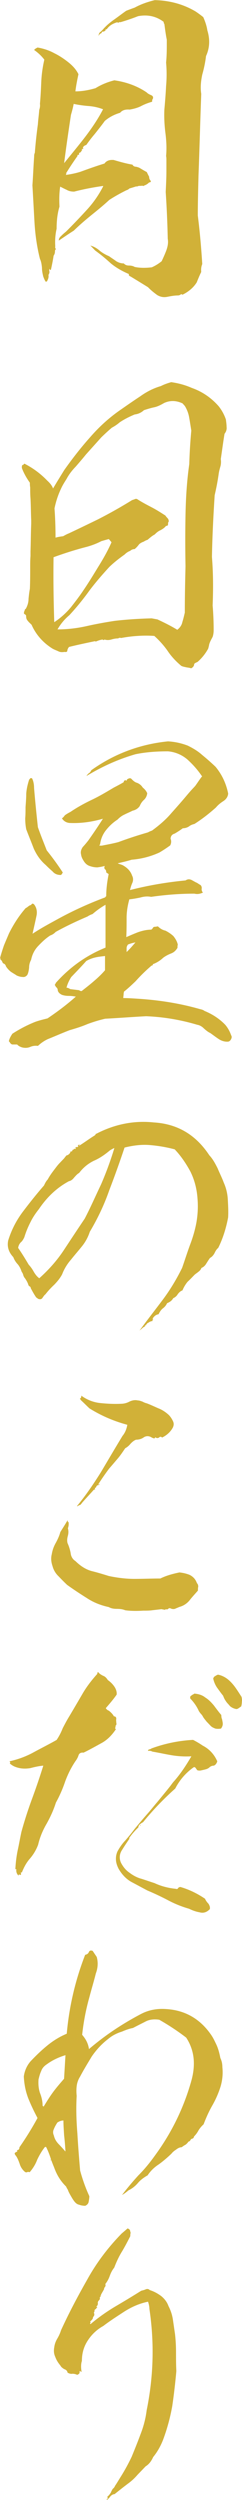 <svg xmlns="http://www.w3.org/2000/svg" viewBox="0 0 38 391"><path d="M10.77 9.77c.7.56 1.23 1.17 1.55 1.84-.21.95-.38 1.84-.48 2.68 1.12 0 2.2-.22 3.16-.5.91-.56 1.87-.95 2.95-1.23 1.98.28 3.7.95 5.09 1.9.21.22.48.33.75.45.21.11.31.28.21.55-.11.11-.11.28-.11.45-.59.17-1.18.39-1.71.67-.54.28-1.18.45-1.82.56-.7-.06-1.18.11-1.5.5-.96.28-1.77.73-2.41 1.28-.48.67-1.02 1.34-1.55 2.01-.48.56-.91 1.12-1.34 1.73-.32.11-.54.28-.54.5.11 0 .11.06 0 .11 0 0-.11.06-.21.06 0 .06.05.06.11.06-.11.22-.21.39-.38.5-.11 0-.16.06-.16.06.11.11.05.17-.05.28h-.16v.17a48.2 48.2 0 00-1.82 2.74h.16c-.05 0-.16.11-.16.22.8-.11 1.61-.28 2.3-.5 1.23-.45 2.46-.89 3.75-1.28.32-.45.8-.61 1.45-.56.96.28 1.93.56 2.95.73.11.22.32.33.59.33.21.06.43.11.59.22.38.22.75.45 1.07.61.11.22.21.45.37.73 0 .22.05.45.27.67 0 .17-.11.22-.27.22-.21.22-.48.39-.8.5-.05.06-.11.06-.16.06a.307.307 0 00-.32 0c-.11-.06-.27 0-.43 0-.11.06-.21.11-.32.06-.32.11-.7.22-1.07.33-.11.11-.27.22-.48.28-.91.45-1.82.95-2.68 1.51-.91.84-1.87 1.62-2.84 2.4-.96.78-1.87 1.56-2.73 2.4-.8.5-1.61 1.06-2.36 1.56 0-.28.11-.5.38-.73.21-.22.48-.45.75-.67 1.13-1.12 2.25-2.29 3.32-3.46a16.31 16.31 0 002.52-3.63v-.06c-1.55.22-3.05.5-4.55.89-.43 0-.8-.06-1.18-.28-.38-.17-.7-.34-1.02-.5-.16 1.06-.16 2.07-.11 3.13-.34 1.12-.45 2.29-.45 3.47-.21.89-.27 1.84-.21 2.74-.05.17 0 .28.11.45-.11.06-.16.17-.16.34 0 .22-.05.45-.21.67-.11.73-.27 1.51-.43 2.23h-.06c-.11-.06-.16-.11-.16-.22-.05.17-.05.34 0 .5 0 .17-.05.33-.16.5.05.28 0 .56-.16.84 0 .11-.11.22-.27.22-.16-.22-.27-.5-.38-.78-.11-.45-.21-.89-.21-1.4-.05-.5-.11-.95-.32-1.4-.48-1.9-.75-3.85-.86-5.81-.11-1.95-.21-3.85-.32-5.69.11-1.51.16-2.96.27-4.47 0-.17 0-.39.11-.61.11-1.45.27-2.96.48-4.47.05-.78.16-1.51.21-2.23.11-.34.16-.67.11-.95.11-1.17.16-2.29.21-3.46.05-1.12.21-2.29.48-3.46-.43-.56-.96-1.07-1.6-1.51.11-.17.32-.28.54-.39.96.17 1.82.45 2.62.89.8.39 1.55.89 2.25 1.45zm3.1 6.81c-.75-.06-1.55-.17-2.3-.33-.11.61-.27 1.17-.43 1.73-.38 2.51-.75 5.02-1.07 7.54 1.13-1.4 2.25-2.74 3.32-4.13 1.07-1.4 2.04-2.85 2.79-4.3-.75-.29-1.5-.45-2.31-.51zm18.05-13.9c.32.73.54 1.4.64 2.07.43 1.4.38 2.74-.21 4.02-.11.95-.32 1.95-.59 2.9-.21 1-.32 2.01-.16 3.01-.16 4.24-.27 8.54-.43 12.78-.05 2.07-.11 4.13-.11 6.25.32 2.51.54 5.02.7 7.59-.16.39-.21.78-.16 1.23-.27.56-.48 1.06-.7 1.62-.48.78-1.23 1.45-2.25 1.95-.11-.11-.27-.11-.32 0-.11.06-.27.11-.38.11-.59 0-1.13.11-1.71.22-.59.11-1.07 0-1.55-.28-.54-.39-1.02-.78-1.45-1.23-.91-.56-1.82-1.12-2.73-1.67-.27-.11-.32-.22-.27-.39-1.07-.45-2.04-1.01-2.84-1.67-.8-.73-1.61-1.4-2.46-2.01-.21-.22-.48-.5-.75-.78.59.17 1.07.45 1.5.84.43.34.91.61 1.45.84.38.28.75.5 1.12.78.38.22.75.34 1.18.34.21.22.43.33.8.33.32 0 .64.06.91.22.8.17 1.71.17 2.68.06.64-.28 1.12-.61 1.55-.95.27-.56.54-1.17.75-1.73.21-.61.32-1.17.21-1.79-.05-2.46-.16-4.91-.32-7.31.05-1.06.11-2.18.11-3.29v-1.67c0-.22 0-.45-.05-.67.11-1.17.05-2.4-.11-3.63-.16-1.28-.21-2.46-.16-3.63.11-1.23.21-2.46.27-3.68.11-1.23.11-2.46 0-3.68.11-1.06.11-2.12.11-3.18v-.39c-.16-.78-.27-1.62-.38-2.46-.11-.11-.11-.22-.11-.33-1.18-.89-2.52-1.17-4.02-.89-.86.34-1.82.67-2.79.95-.11-.06-.16 0-.27.06-.11 0-.16 0-.21-.06-.75.22-1.29.56-1.66 1.12-.11-.06-.16-.06-.16.06 0 .11-.05.11-.05.11-.11.11-.21.17-.37.17s-.21.11-.21.22c-.27.11-.43.28-.48.5 0-.22.05-.45.21-.61.16-.11.32-.28.48-.45.48-.56 1.07-1.06 1.71-1.51.64-.45 1.29-.95 1.93-1.4.43-.17.86-.33 1.34-.5.91-.5 1.98-.89 3.16-1.17 2.41.06 4.55.67 6.43 1.79.38.26.76.53 1.18.87zm2.42 60.86a6.9 6.9 0 011.13 2.07c.05.39.11.78.11 1.17.05.34-.05.73-.32 1.06-.21 1.23-.38 2.57-.59 3.96.05.33.05.73-.05 1.12-.11.39-.21.73-.27 1.12-.16 1.17-.38 2.29-.64 3.41-.21 3.24-.37 6.42-.43 9.66.21 2.57.21 5.08.11 7.59.11 1.28.16 2.62.16 3.85 0 .39-.05.73-.16 1.06-.21.39-.43.78-.54 1.17-.05.28-.11.5-.16.67a7.61 7.61 0 01-1.66 2.07c-.21.11-.43.17-.54.34 0 .28-.16.5-.48.67-.27-.11-.54-.11-.8-.17-.27-.06-.54-.11-.75-.22-.8-.67-1.55-1.45-2.14-2.34-.59-.84-1.29-1.62-2.09-2.34-.86-.06-1.71-.06-2.62 0-.91.06-1.77.17-2.62.33-.11-.06-.27-.06-.43.06-.38 0-.7.06-1.07.17-.38.11-.75.11-1.07 0-.11.11-.21.11-.32 0-.38.06-.7.17-1.07.33-.05-.06-.11-.06-.16-.06-1.34.28-2.68.56-4.02.89-.11.11-.21.28-.27.5 0 .28-.16.33-.43.28-.38.06-.7.06-1.02-.11-.38-.17-.7-.28-.96-.45-1.5-.95-2.57-2.23-3.21-3.68-.21-.22-.43-.39-.59-.61-.21-.22-.27-.45-.27-.78 0-.11-.11-.22-.32-.33-.05-.17 0-.34.11-.56 0-.11.05-.17.16-.22.27-.5.43-1 .43-1.56.05-.5.11-1.06.21-1.56.05-1.12.05-2.23.05-3.35 0-.61 0-1.17.05-1.79v-.73c.05-1.45.05-2.85.11-4.3v-.56c-.05-1.12-.05-2.29-.11-3.41-.05-.56-.05-1.17-.05-1.73-.05-.28-.05-.5-.05-.73-.48-.67-.91-1.4-1.23-2.23-.05-.17-.05-.33.05-.56.11.06.16 0 .21-.11.05-.06.16-.11.27 0 1.29.67 2.46 1.56 3.43 2.57.43.39.75.78.91 1.23.59-1 1.18-1.95 1.77-2.9 1.23-1.73 2.57-3.46 4.02-5.08 1.45-1.67 3.05-3.13 4.93-4.41.96-.67 1.93-1.34 2.95-2.01 1.02-.73 2.09-1.28 3.27-1.62.54-.28 1.07-.45 1.61-.61 1.18.17 2.2.45 3.21.89 1.67.59 3.07 1.54 4.25 2.88zM17.09 84.31c-.43.11-.8.22-1.18.33-.75.39-1.5.67-2.3.89-1.77.45-3.48 1-5.2 1.62-.05 3.41 0 6.81.11 10.16 1.02-.67 1.87-1.45 2.62-2.34.7-.89 1.39-1.79 1.98-2.68.8-1.17 1.55-2.4 2.3-3.63.8-1.28 1.5-2.51 2.09-3.85l-.42-.5zm11.57-21.22c-.96-.45-1.93-.5-2.89-.06-.48.28-1.02.56-1.55.67-.54.11-1.07.28-1.61.45-.43.39-.91.61-1.45.67-.8.33-1.61.73-2.36 1.23-.38.33-.8.61-1.23.84-.54.45-1.13 1-1.66 1.51l-2.41 2.68c-.54.67-1.07 1.28-1.61 1.9-.59.61-1.07 1.23-1.45 1.95-.32.5-.64 1.01-.86 1.51-.48 1.01-.8 2.01-1.02 3.07.11 1.51.16 3.01.16 4.58.38-.11.75-.17 1.18-.22.32-.17.59-.33.91-.45 1.55-.73 3.05-1.45 4.55-2.18 1.87-.95 3.64-1.95 5.36-3.01.16-.06.32-.11.48-.17.11-.06.27-.06.43.06.7.45 1.45.84 2.2 1.23.75.39 1.45.84 2.14 1.28.11.17.21.28.32.39.16.17.21.33.21.56-.11.11-.11.22-.11.39 0 .22-.11.28-.32.28-.21.28-.54.5-.86.67-.38.17-.64.39-.91.67-.43.22-.8.56-1.13.84-.21.06-.43.17-.59.28-.32.11-.64.28-.8.5-.21.28-.43.5-.64.67a.99.99 0 00-.7.28c-.32.11-.64.33-.86.56-.86.61-1.66 1.23-2.41 1.95-1.13 1.23-2.2 2.46-3.16 3.74a39.98 39.98 0 01-3.11 3.8c-.8.67-1.39 1.4-1.87 2.23 1.5 0 3-.17 4.5-.5 1.5-.34 3-.61 4.5-.84 1.93-.22 3.86-.34 5.79-.39l.91.17c1.07.5 2.09 1 3.11 1.62.43-.34.7-.73.8-1.23.16-.5.27-1 .38-1.45 0-2.46.05-4.86.11-7.26-.05-2.74-.05-5.36 0-8.04.05-2.62.21-5.3.59-7.93.05-1.79.16-3.52.32-5.25-.11-.67-.21-1.34-.32-1.95a5.1 5.1 0 00-.7-1.9l-.36-.4zm3.1 55c.75.61 1.45 1.23 2.09 1.84 1.02 1.23 1.66 2.62 1.98 4.19-.05.5-.32.89-.75 1.17s-.8.56-1.18 1.01c-1.07.95-2.14 1.79-3.37 2.57-.27.06-.59.17-.86.39-.27.17-.59.28-.96.28-.38.28-.8.56-1.29.84-.38.11-.59.34-.64.78.16.39.11.73-.05 1.06-.54.39-1.12.78-1.71 1.12-1.34.61-2.79 1-4.34 1.12-.7.22-1.45.39-2.2.56.21.11.48.17.75.28.32.17.64.39.91.67s.48.61.59.95c.21.39.21.78.05 1.17-.16.34-.27.73-.37 1.12 2.84-.73 5.78-1.23 8.73-1.51.32-.22.64-.22.96-.06.32.17.59.34.86.45.16.11.32.22.54.34.16.17.21.39.16.61 0 .22.05.39.21.56-.48.22-.91.28-1.34.17-2.25 0-4.5.17-6.8.5-.59-.11-1.12-.06-1.71.11-.54.11-1.12.22-1.71.28-.27.95-.43 1.95-.43 2.9 0 1 0 2.01-.05 3.01.64-.28 1.29-.56 1.87-.78.64-.22 1.34-.39 2.04-.39.11-.06.21-.17.27-.28.05-.11.16-.17.32-.17s.32-.06.48-.06c.32.33.7.56 1.18.67.43.22.86.5 1.23.84.32.39.59.84.7 1.34-.05.17-.05.33-.05.5-.27.45-.59.73-1.02.89-.43.17-.86.39-1.23.67-.48.45-1.02.78-1.61 1 0 .17-.11.22-.21.22-.91.78-1.71 1.56-2.52 2.46-.59.56-1.18 1.12-1.82 1.62 0 .11-.05.22-.05.39s-.05.39-.05.61c.8 0 1.61.06 2.41.11 3.32.22 6.53.73 9.64 1.62.27.06.48.11.7.28 1.23.5 2.36 1.23 3.27 2.18.38.45.7 1 .91 1.62.11.17.11.33.05.5-.11.28-.27.45-.48.5-.54.06-1.07-.11-1.5-.39s-.86-.61-1.34-.95c-.38-.17-.7-.45-1.02-.73-.27-.28-.64-.5-1.02-.56-2.62-.78-5.3-1.23-8.03-1.34-2.14.11-4.29.28-6.43.39-.96.22-1.87.5-2.79.84-.91.39-1.82.67-2.79.95-1.18.45-2.3.95-3.43 1.4-.59.28-1.07.61-1.55 1.06-.43-.06-.86 0-1.23.17-.43.17-.86.17-1.29.06-.32-.11-.54-.22-.75-.45h-.7c-.21 0-.37-.17-.48-.39-.11-.06-.11-.11-.11-.17.11-.45.32-.78.54-1.12 1.13-.73 2.3-1.34 3.54-1.84.59-.22 1.29-.39 1.98-.56 1.5-1.01 3-2.12 4.45-3.41-.38-.06-.7-.11-1.13-.11-.38 0-.75-.06-1.07-.17-.32-.17-.54-.34-.64-.67 0-.17-.05-.33-.16-.45-.16-.11-.21-.28-.32-.45.11-.11.16-.22.16-.28 2.2-2.46 4.77-4.3 7.82-5.53v-6.7c-.7.39-1.39.89-2.04 1.45-.32.11-.54.22-.8.39-1.71.73-3.37 1.51-4.98 2.4-.27.28-.54.45-.86.56-.7.45-1.29 1.01-1.87 1.62-.59.61-.96 1.34-1.13 2.18-.21.39-.32.78-.32 1.23-.05.45-.11.78-.27 1.12-.21.28-.48.39-.75.34-.32 0-.64-.11-.91-.22-.32-.22-.64-.39-.96-.61-.27-.22-.54-.5-.75-.84a.625.625 0 00-.27-.39c-.16-.06-.21-.11-.27-.22a.84.84 0 00-.32-.45c0-.06 0-.17-.05-.28.16-.61.38-1.28.59-1.9.27-.67.54-1.28.8-1.9.7-1.4 1.55-2.74 2.62-3.96.16-.06.27-.17.43-.28.11-.11.27-.17.43-.22.11-.22.27-.28.48-.06.38.5.48 1.06.38 1.67-.21 1.01-.43 1.95-.64 2.9 1.18-.78 2.41-1.45 3.64-2.12 2.52-1.4 5.09-2.57 7.77-3.57.05-.11.11-.17.16-.17 0-1.23.16-2.34.38-3.46-.11-.11-.27-.17-.38-.28 0-.22-.05-.39-.21-.5a.337.337 0 01-.05-.39v-.11c-.38.11-.75.17-1.12.22-.38 0-.75-.06-1.07-.17-.43-.11-.75-.34-1.02-.73-.21-.33-.43-.67-.48-1.12-.11-.39 0-.78.27-1.17.32-.34.59-.67.86-1.01.75-1.06 1.55-2.23 2.3-3.41-1.71.5-3.43.73-5.09.67-.59 0-1.07-.28-1.34-.73.16-.11.32-.28.43-.45.27-.22.59-.39.91-.56 1.07-.73 2.2-1.34 3.37-1.9 1.18-.56 2.3-1.23 3.43-1.9.54-.28 1.07-.56 1.55-.84 0-.17.11-.28.27-.33.11.11.21.11.21 0 .05-.11.11-.17.16-.17.16-.11.38-.17.54-.06.27.28.54.56.96.67.38.17.64.39.86.73.27.22.54.5.7.89-.05.39-.21.73-.48 1-.32.28-.54.61-.7 1-.27.39-.64.61-1.13.73-.43.22-.86.39-1.29.61-.38.17-.75.45-1.07.78-.7.45-1.29 1-1.82 1.67-.48.61-.8 1.34-.91 2.18-.05.06-.11.17-.11.22h.38c.86-.17 1.77-.33 2.62-.56 1.5-.56 3.05-1.06 4.61-1.51.21-.11.43-.22.64-.28 1.07-.78 2.14-1.67 3.05-2.74.75-.84 1.5-1.68 2.25-2.57.38-.45.75-.89 1.18-1.34.16-.17.32-.33.43-.5.32-.45.64-.95.96-1.34 0-.06 0-.06-.05-.06-.64-.95-1.39-1.79-2.25-2.57a5.373 5.373 0 00-3.05-1.28c-1.71 0-3.43.11-5.09.45-2.73.78-5.3 1.95-7.71 3.41.11-.22.27-.33.37-.45.16-.06.27-.22.38-.45 3.59-2.57 7.66-4.08 12.05-4.52 1.07.06 2.09.28 3.11.67.83.41 1.58.85 2.27 1.47zM5.95 129.37c.43 1.23.91 2.4 1.39 3.63a43.48 43.48 0 012.52 3.46c-.11.17-.16.33-.32.39-.54 0-.96-.17-1.29-.56-.38-.33-.75-.67-1.07-1-.86-.73-1.45-1.62-1.88-2.57-.38-1-.8-2.01-1.18-3.01-.11-.56-.16-1.12-.16-1.73.05-.56.05-1.17.05-1.73.05-.73.11-1.4.11-2.12.05-.73.21-1.4.43-2.12.05-.11.11-.17.16-.22.05-.11.16-.11.32-.06.21.39.32.95.32 1.51.17 2.05.38 4.12.6 6.13zm10.55 20.15c-.48.06-1.02.11-1.5.22s-.96.28-1.45.56c-.75.84-1.55 1.67-2.36 2.51-.32.5-.59 1.06-.75 1.67.21 0 .43.11.59.22.48.06.91.11 1.39.17.16.11.32.17.43.11.64-.5 1.29-1 1.93-1.56.59-.5 1.18-1.06 1.71-1.67v-2.23zm3.59-1.79c-.11.17-.21.33-.21.56v.61c.48-.45.91-.95 1.39-1.51-.38.07-.81.18-1.18.34zm14.08 34.99c.32.78.7 1.51.96 2.23.38.84.59 1.73.64 2.62.05.95.11 1.9.05 2.85-.32 1.67-.8 3.24-1.55 4.75-.27.22-.43.5-.59.84-.16.28-.37.56-.7.73-.21.28-.38.56-.59.89-.16.28-.43.56-.75.67-.11.28-.27.45-.48.61-.21.17-.38.28-.59.45-.38.39-.75.78-1.12 1.12-.32.39-.59.84-.8 1.34-.32.11-.54.33-.75.61-.16.28-.43.5-.7.61-.21.39-.54.61-.96.78-.16.34-.38.61-.7.84-.27.22-.48.56-.64.89-.38.06-.7.28-.96.73h.21c-.11 0-.21.11-.21.34-.27 0-.54.17-.75.33h-.11v.17c-.11 0-.16 0-.16.11v.11s-.05 0-.11-.11c-.05.06-.05.11-.05.17.05.11 0 .11-.05.06-.16.11-.27.17-.43.33-.11.11-.27.22-.38.33 1.18-1.62 2.41-3.18 3.59-4.75 1.18-1.56 2.2-3.24 3.11-5.08.43-1.23.8-2.4 1.23-3.57.43-1.12.8-2.34 1.02-3.57.21-1.23.27-2.46.16-3.74-.11-1.51-.48-2.9-1.12-4.19-.7-1.28-1.5-2.46-2.46-3.46-1.29-.34-2.57-.56-3.91-.67-1.29-.11-2.62.06-3.96.39-.75 2.23-1.55 4.47-2.41 6.7-.8 2.29-1.82 4.41-3.05 6.48a7.1 7.1 0 01-1.29 2.34c-.54.67-1.13 1.34-1.66 2.01-.59.67-1.07 1.45-1.39 2.29-.32.61-.75 1.12-1.23 1.62-.48.45-.96.95-1.39 1.51-.16.11-.27.28-.43.5-.16.28-.38.33-.7.22-.11-.06-.21-.17-.32-.22-.32-.45-.59-.95-.86-1.45a.31.31 0 00-.16-.28.41.41 0 01-.21-.22c-.11-.39-.32-.73-.54-1.06-.11-.11-.21-.28-.27-.5-.05-.22-.16-.39-.27-.56a3.27 3.27 0 00-.59-1.12c-.27-.28-.54-.67-.7-1.12-.7-.73-1.02-1.62-.8-2.62.54-1.73 1.34-3.24 2.41-4.63 1.02-1.34 2.09-2.68 3.21-3.96.16-.34.32-.67.59-.95.32-.61.75-1.17 1.18-1.73.21-.28.43-.56.64-.78.27-.28.48-.5.7-.73.11-.11.16-.22.27-.33.11-.17.21-.22.32-.22.27-.17.43-.33.48-.61.11.06.21.06.27-.11s.11-.17.21-.11c0-.06 0-.11.05-.17.05 0 .11 0 .16.06.05-.06.11-.06.16-.17h-.16c.11-.11.16-.17.27-.17.05.06.16 0 .27-.11-.05 0-.11-.06-.11-.06.05-.11.16-.22.32-.22-.05.06-.11.11-.11.11s0 .06.05.06c.8-.5 1.55-1.06 2.36-1.56.11-.06.16-.17.21-.22v-.11l.05.06c2.89-1.51 5.95-2.12 9.05-1.79 3.7.22 6.59 1.9 8.73 5.14.55.58.93 1.3 1.3 2.03zm-16.92-2.79c-.8.67-1.61 1.23-2.52 1.62-.91.45-1.66 1.06-2.3 1.9-.32.17-.54.45-.8.73-.21.28-.48.5-.8.56-1.87 1-3.43 2.46-4.71 4.35-.48.61-.96 1.28-1.34 2.07-.38.73-.7 1.51-.96 2.35-.16.33-.32.61-.54.78-.21.22-.38.5-.43.89.59.84 1.13 1.73 1.66 2.62.32.34.59.73.8 1.12.27.45.54.78.86 1 1.5-1.34 2.79-2.79 3.86-4.41 1.07-1.62 2.14-3.24 3.27-4.91.91-1.73 1.71-3.57 2.57-5.36.8-1.84 1.5-3.74 2.09-5.69-.23.1-.44.21-.71.38zm-6.59 59.09c.11.39.11.78 0 1.17-.11.39-.16.78-.05 1.17.21.45.38 1 .48 1.51.05.56.32 1.01.75 1.28.75.73 1.55 1.28 2.52 1.56.91.22 1.82.5 2.73.78 1.34.28 2.68.45 4.02.45 1.34 0 2.73-.06 4.07-.06.91-.45 1.93-.73 3-.95.54.06 1.07.17 1.61.39.54.28.91.67 1.13 1.28.16.17.21.34.21.56-.05.17-.05.39-.05.61-.43.5-.91 1-1.34 1.56-.43.5-.96.84-1.61 1.01-.21.11-.43.17-.64.28-.21.06-.43.06-.7-.06-.11-.06-.27-.06-.37.06-.11.11-.21.11-.38.06-.11.11-.21.11-.32.06-.16 0-.27-.06-.38-.06-.48.06-.96.11-1.45.17-.43.06-.91.06-1.39.06-.96.06-1.93.06-2.84-.06-.38-.17-.86-.22-1.29-.22-.48 0-.91-.06-1.29-.28-1.29-.28-2.41-.73-3.43-1.4-1.07-.67-2.09-1.34-3.11-2.07-.48-.45-.91-.89-1.34-1.34-.48-.45-.8-1.01-.96-1.62-.21-.61-.27-1.23-.11-1.84.11-.67.32-1.23.64-1.79.27-.5.54-1.06.7-1.67.38-.61.75-1.17 1.13-1.84.05.11.05.22.05.33l.11-.11c.06.41.01.74-.1 1.02zm9.69-19.82c.38-.17.8-.28 1.29-.17.27 0 .48.11.7.17.21.11.43.22.7.28.59.22 1.18.5 1.82.78.59.22 1.18.61 1.66 1.06.27.28.48.61.64.95.16.33.16.67-.05 1.06-.38.67-.96 1.17-1.66 1.51-.16-.17-.32-.17-.48 0-.21.11-.38.11-.59-.06-.05.17-.16.22-.27.17-.11-.06-.21-.06-.27-.11-.43-.28-.86-.28-1.23-.06-.38.28-.8.39-1.23.39-.32.11-.59.33-.86.61-.27.33-.54.56-.86.73-.38.56-.75 1.12-1.18 1.62-.43.5-.86 1.01-1.34 1.56a39 39 0 00-1.71 2.46c.11.06.11.06.16 0 0-.06.05-.11.05-.11 0 .17-.05.22-.21.22-.16.06-.27.11-.32.28 0 .06-.05.11-.16.17-.11 0-.05.11 0 .22-.05 0-.11.06-.21.06-.59.67-1.23 1.34-1.87 2.07-.05.11-.16.17-.21.28-.21.06-.43.17-.54.28v-.11c1.34-1.62 2.57-3.41 3.75-5.3 1.13-1.9 2.25-3.8 3.37-5.64.38-.45.64-1.06.75-1.73-2.09-.56-4.07-1.4-5.95-2.57-.48-.45-.91-.89-1.34-1.28a.693.693 0 00-.16-.22c.16-.11.27-.28.21-.5.91.67 1.93 1.06 3 1.17 1.07.11 2.2.17 3.32.11.43-.01.86-.12 1.28-.35zm-2.41 44.56c.27.39.43.84.38 1.28-.54.78-1.13 1.45-1.71 2.12.11.17.27.33.48.39.27.22.59.5.8.89.27 0 .37.17.37.39-.05.22 0 .39 0 .61.05.17.05.34-.11.45 0 .11 0 .22-.05.33-.05.11 0 .17.11.22-.64.95-1.39 1.73-2.36 2.23-.91.5-1.82 1.01-2.73 1.45-.43-.06-.7.11-.8.45-.11.33-.27.61-.48.89-.64.95-1.18 2.01-1.61 3.18-.38 1.12-.86 2.23-1.45 3.29-.37 1.17-.86 2.23-1.45 3.29-.59 1-1.07 2.12-1.34 3.29a7.15 7.15 0 01-1.29 2.18c-.59.67-.96 1.4-1.29 2.23 0-.06-.05-.06-.05-.11-.11.06-.11.17-.05.22 0 .11 0 .17-.11.22-.09-.01-.2-.07-.2-.13-.05.06-.05.17-.11.22-.27-.28-.38-.61-.32-1h-.16c.05-.95.16-1.95.37-2.96.21-.95.38-1.95.59-2.9.48-1.73 1.02-3.41 1.66-5.14.64-1.73 1.23-3.46 1.77-5.19-.7.06-1.39.22-2.04.39-.7.11-1.39.11-2.09-.11-.38-.11-.75-.28-1.12-.61 0-.06.05-.11.05-.17 0-.06-.05-.11-.11-.17h-.04c1.29-.28 2.57-.73 3.8-1.4 1.23-.67 2.46-1.28 3.64-1.95.38-.56.7-1.17.96-1.84.32-.61.64-1.23 1.02-1.84.7-1.17 1.39-2.35 2.04-3.46.64-1.12 1.45-2.18 2.36-3.18 0-.11.05-.22.11-.33.21.28.48.45.8.61.32.11.54.34.75.67.37.27.69.55 1.01 1zm16.18 11.72c-.11.33-.27.56-.54.67-.21 0-.43.06-.64.22-.16.17-.38.28-.59.34-.21.06-.43.11-.7.17-.21.06-.43.06-.64 0-.11-.06-.16-.22-.27-.33-.11-.17-.21-.22-.38-.11a9.187 9.187 0 00-2.84 3.29 45.693 45.693 0 00-5.04 5.25c-.16.11-.32.17-.48.33-.16.11-.27.28-.27.5-.54.5-1.02 1.06-1.45 1.67v.06c.05 0 .05 0 .11-.06-.38.56-.8 1.17-1.18 1.79-.43.61-.54 1.34-.21 2.07.32.61.75 1.17 1.34 1.56.59.45 1.23.78 1.88.95.7.22 1.34.45 2.04.67 1.07.5 2.2.78 3.32.89.16.06.32.06.38-.11.11-.11.21-.17.38-.17 1.34.39 2.62 1 3.86 1.84.11.28.32.56.54.78.16.28.27.5.21.84-.48.5-1.02.67-1.61.5-.64-.11-1.18-.33-1.66-.56a16.84 16.84 0 01-3.32-1.34c-1.07-.56-2.14-1.06-3.21-1.51-.86-.45-1.66-.89-2.52-1.34-.8-.45-1.45-1.12-1.98-2.01-.21-.39-.38-.84-.43-1.28-.05-.5 0-.95.21-1.45.32-.61.75-1.23 1.23-1.73.48-.56.96-1.12 1.45-1.79.7-.84 1.39-1.67 2.09-2.46.54-.61 1.02-1.23 1.55-1.84.64-.78 1.29-1.56 1.87-2.29.27-.33.48-.67.75-.95 1.02-1.17 1.87-2.46 2.68-3.85-1.07.06-2.09 0-3.11-.17s-1.98-.39-3-.56c-.21-.11-.48-.17-.7-.11 0-.11.05-.22.16-.22.11-.06.27-.06.38-.17a22.35 22.35 0 016.54-1.34c.54.28 1.02.56 1.5.89 1.02.52 1.82 1.36 2.3 2.47zm-12.05 9.88v.17l-.11.06.11-.23zm12.8-16.47c.05.28.11.5.11.73 0 .28-.11.5-.27.73-.32.06-.64.06-.91 0-.27-.11-.54-.22-.75-.45l-.64-.67c-.16-.22-.38-.45-.54-.73-.05-.11-.16-.28-.27-.39-.16-.17-.27-.33-.38-.5-.32-.73-.8-1.4-1.34-1.95-.05-.22 0-.33.05-.39.11-.06.21-.17.32-.22.11-.06.21-.11.27-.17.64.06 1.23.22 1.71.61.54.33.96.78 1.34 1.23.38.5.75 1.01 1.18 1.51.01.22.01.44.12.66zm3.11-2.73c0 .28-.05.5-.11.73l-.48.33c-.11.06-.27.11-.38.06a2 2 0 01-.91-.45c-.21-.28-.48-.5-.64-.78-.21-.28-.32-.56-.43-.84-.32-.39-.64-.84-.96-1.28a4 4 0 01-.59-1.4c.05-.17.16-.33.32-.39.16-.11.27-.17.43-.22.59.11 1.12.39 1.55.73.48.39.86.84 1.18 1.28.32.45.64.95.96 1.45.06.22.11.5.06.78zm-22.93 42.49c-.32 1.28-.7 2.51-1.02 3.74-.54 1.9-.91 3.85-1.13 5.86.59.67.96 1.4 1.07 2.23 1.45-1.23 2.95-2.35 4.5-3.35 1.13-.73 2.36-1.45 3.54-2.07 1.23-.67 2.57-.95 4.07-.84 2.95.17 5.3 1.51 7.02 3.96.32.45.54.89.75 1.34.38.73.59 1.51.75 2.35.21.45.32.89.32 1.45.11 1.06 0 2.12-.32 3.13a14.94 14.94 0 01-1.29 2.9c-.54.95-.96 1.9-1.34 2.9-.32.28-.59.61-.8.95-.21.39-.43.67-.7.95-.05.22-.16.34-.32.34-.11.06-.21.11-.27.28-.11.11-.16.17-.27.17-.16.22-.32.39-.48.5-.21.11-.38.22-.59.39-.32 0-.64.17-.91.39-.27.17-.54.39-.7.61-.64.61-1.29 1.17-1.98 1.67-.7.45-1.29 1.01-1.77 1.73-.59.33-1.13.73-1.5 1.17-.43.5-.91.89-1.5 1.17-.32.28-.7.56-1.02.73.8-1.06 1.66-2.07 2.57-3.07.96-.95 1.82-2.01 2.62-3.13 2.62-3.57 4.5-7.43 5.68-11.61.32-1.12.48-2.29.38-3.46a7.2 7.2 0 00-1.18-3.35 37.254 37.254 0 00-4.23-2.79c-.75-.11-1.5-.06-2.14.28-.64.33-1.34.67-1.98 1.01-.59.11-1.18.33-1.71.56-.91.28-1.61.67-2.2 1.17-1.02.78-1.88 1.73-2.57 2.74-.64 1.06-1.29 2.12-1.82 3.13-.32.5-.48 1.01-.54 1.51s-.05 1 0 1.51c-.11 1.95-.05 3.91.11 5.86.11 1.95.27 3.91.43 5.81.38 1.4.86 2.74 1.45 4.02 0 .28-.05.56-.11.89-.05.28-.27.5-.54.61-.32 0-.7-.06-.96-.17-.32-.06-.59-.28-.86-.67-.16-.22-.32-.5-.48-.78-.16-.28-.32-.56-.43-.89-.11-.17-.21-.34-.27-.5-.86-.84-1.45-1.79-1.87-2.96-.16-.39-.32-.78-.48-1.23v.11c-.05-.06-.11-.06-.16-.11h.16c-.21-.67-.48-1.4-.8-2.01-.11 0-.16 0-.21.06-.48.61-.86 1.28-1.18 1.95-.27.73-.7 1.4-1.18 1.95a.536.536 0 00-.43 0c-.11.06-.27 0-.38-.11-.38-.33-.64-.78-.75-1.17-.16-.45-.32-.89-.59-1.28-.11-.11-.16-.22-.21-.33 0-.11.11-.22.27-.28.16-.06.21-.17.05-.28.32 0 .43-.17.43-.45a48.63 48.63 0 002.84-4.58c-.54-1.01-1.02-2.01-1.45-3.07-.43-1.12-.64-2.23-.7-3.41.11-.89.48-1.73 1.07-2.4.8-.84 1.66-1.68 2.62-2.46.96-.78 1.98-1.4 3.05-1.84.38-4.24 1.34-8.37 2.89-12.34.27-.06.48-.17.59-.45.11-.22.27-.28.59-.17l.64.95c.24.85.18 1.74-.14 2.58zm-4.77 12.78c-1.07.33-2.04.78-2.89 1.4-.43.28-.75.61-.91 1.06-.21.45-.32.89-.43 1.34-.05.73 0 1.4.21 2.07.27.67.43 1.34.43 2.07.05 0 .11.06.16.11.48-.78.96-1.56 1.5-2.29s1.13-1.4 1.71-2.07l.22-3.69zM9 331.98c-.21.34-.38.61-.54 1.01-.16.33-.16.67 0 1.01.11.5.37.95.75 1.34.32.33.7.73 1.02 1.12h.05c-.05-.78-.11-1.62-.21-2.46-.05-.78-.11-1.62-.11-2.35-.32 0-.64.11-.96.33zm11.46 17.76c-.43.84-.86 1.67-1.34 2.46-.48.78-.86 1.62-1.18 2.46-.32.39-.54.84-.7 1.28-.16.45-.38.89-.7 1.28.05.17.05.33-.05.45-.11.11-.16.28-.16.39l-.48.84c.05.06.05.11-.11.17.05.06.05.06.11.11-.16.06-.21.11-.16.28 0 .11-.05.22-.16.33-.11.11-.21.28-.16.45 0 .22-.05.39-.27.5.16.06.21.11.11.17-.05.06-.11.17-.16.22-.11.06-.21.11-.21.28 0 .17-.05.22-.11.28.11.22.11.39 0 .56-.11.11-.16.28-.16.39-.16.22-.32.39-.43.45.05.06.11.11.11.11-.05.06-.05.11-.11.17 0 .06 0 .06.05.11h.05c1.18-1 2.46-1.9 3.86-2.74 1.34-.78 2.73-1.62 4.07-2.46.21-.06.48-.11.7-.22.27-.11.48-.06.64.11.7.22 1.29.56 1.82.95.54.45.91.95 1.13 1.56.37.73.59 1.4.7 2.18.11.73.21 1.45.32 2.18.11.95.16 1.9.16 2.9 0 .95 0 1.9.05 2.9-.16 1.79-.37 3.63-.64 5.47-.32 1.79-.8 3.57-1.45 5.3-.38.95-.86 1.84-1.55 2.68-.27.61-.64 1.12-1.18 1.45-.43.45-.86.89-1.29 1.34-.43.5-.91.95-1.45 1.34-.75.56-1.45 1.12-2.14 1.67-.21 0-.43.11-.64.33-.16.22-.32.39-.54.56-.11-.06-.05-.11.11-.22 0-.11 0-.17-.11-.22.32-.28.59-.61.7-.95.11-.17.16-.33.27-.39.11-.11.21-.22.27-.39.38-.56.7-1.12 1.02-1.62.59-.95 1.13-1.95 1.61-2.96.48-1.17.96-2.35 1.39-3.52.48-1.23.8-2.46.96-3.74 1.07-5.25 1.23-10.5.43-15.86 0-.39-.11-.78-.21-1.12-1.39.28-2.62.84-3.75 1.56-1.12.73-2.25 1.45-3.27 2.23a6.824 6.824 0 00-2.41 2.23c-.64.95-.96 2.01-.96 3.24-.16.5-.16 1.06-.05 1.68-.11.06-.16 0-.16-.06-.05-.06-.11-.06-.16.06.05.22-.05.39-.38.5-.21-.11-.48-.17-.75-.17-.27.06-.54-.06-.75-.17-.05-.28-.21-.45-.54-.56-.27-.17-.48-.33-.59-.56-.38-.45-.64-.89-.8-1.34-.21-.45-.27-.95-.16-1.51.05-.45.21-.89.43-1.28.27-.45.48-.89.64-1.4 1.23-2.68 2.62-5.3 4.12-7.93 1.45-2.62 3.27-5.02 5.41-7.2.27-.22.59-.5.91-.78.21.06.32.17.38.28.05.17.05.28.11.39-.06.21-.06.38-.06.54z" fill="#d1b138"/></svg>